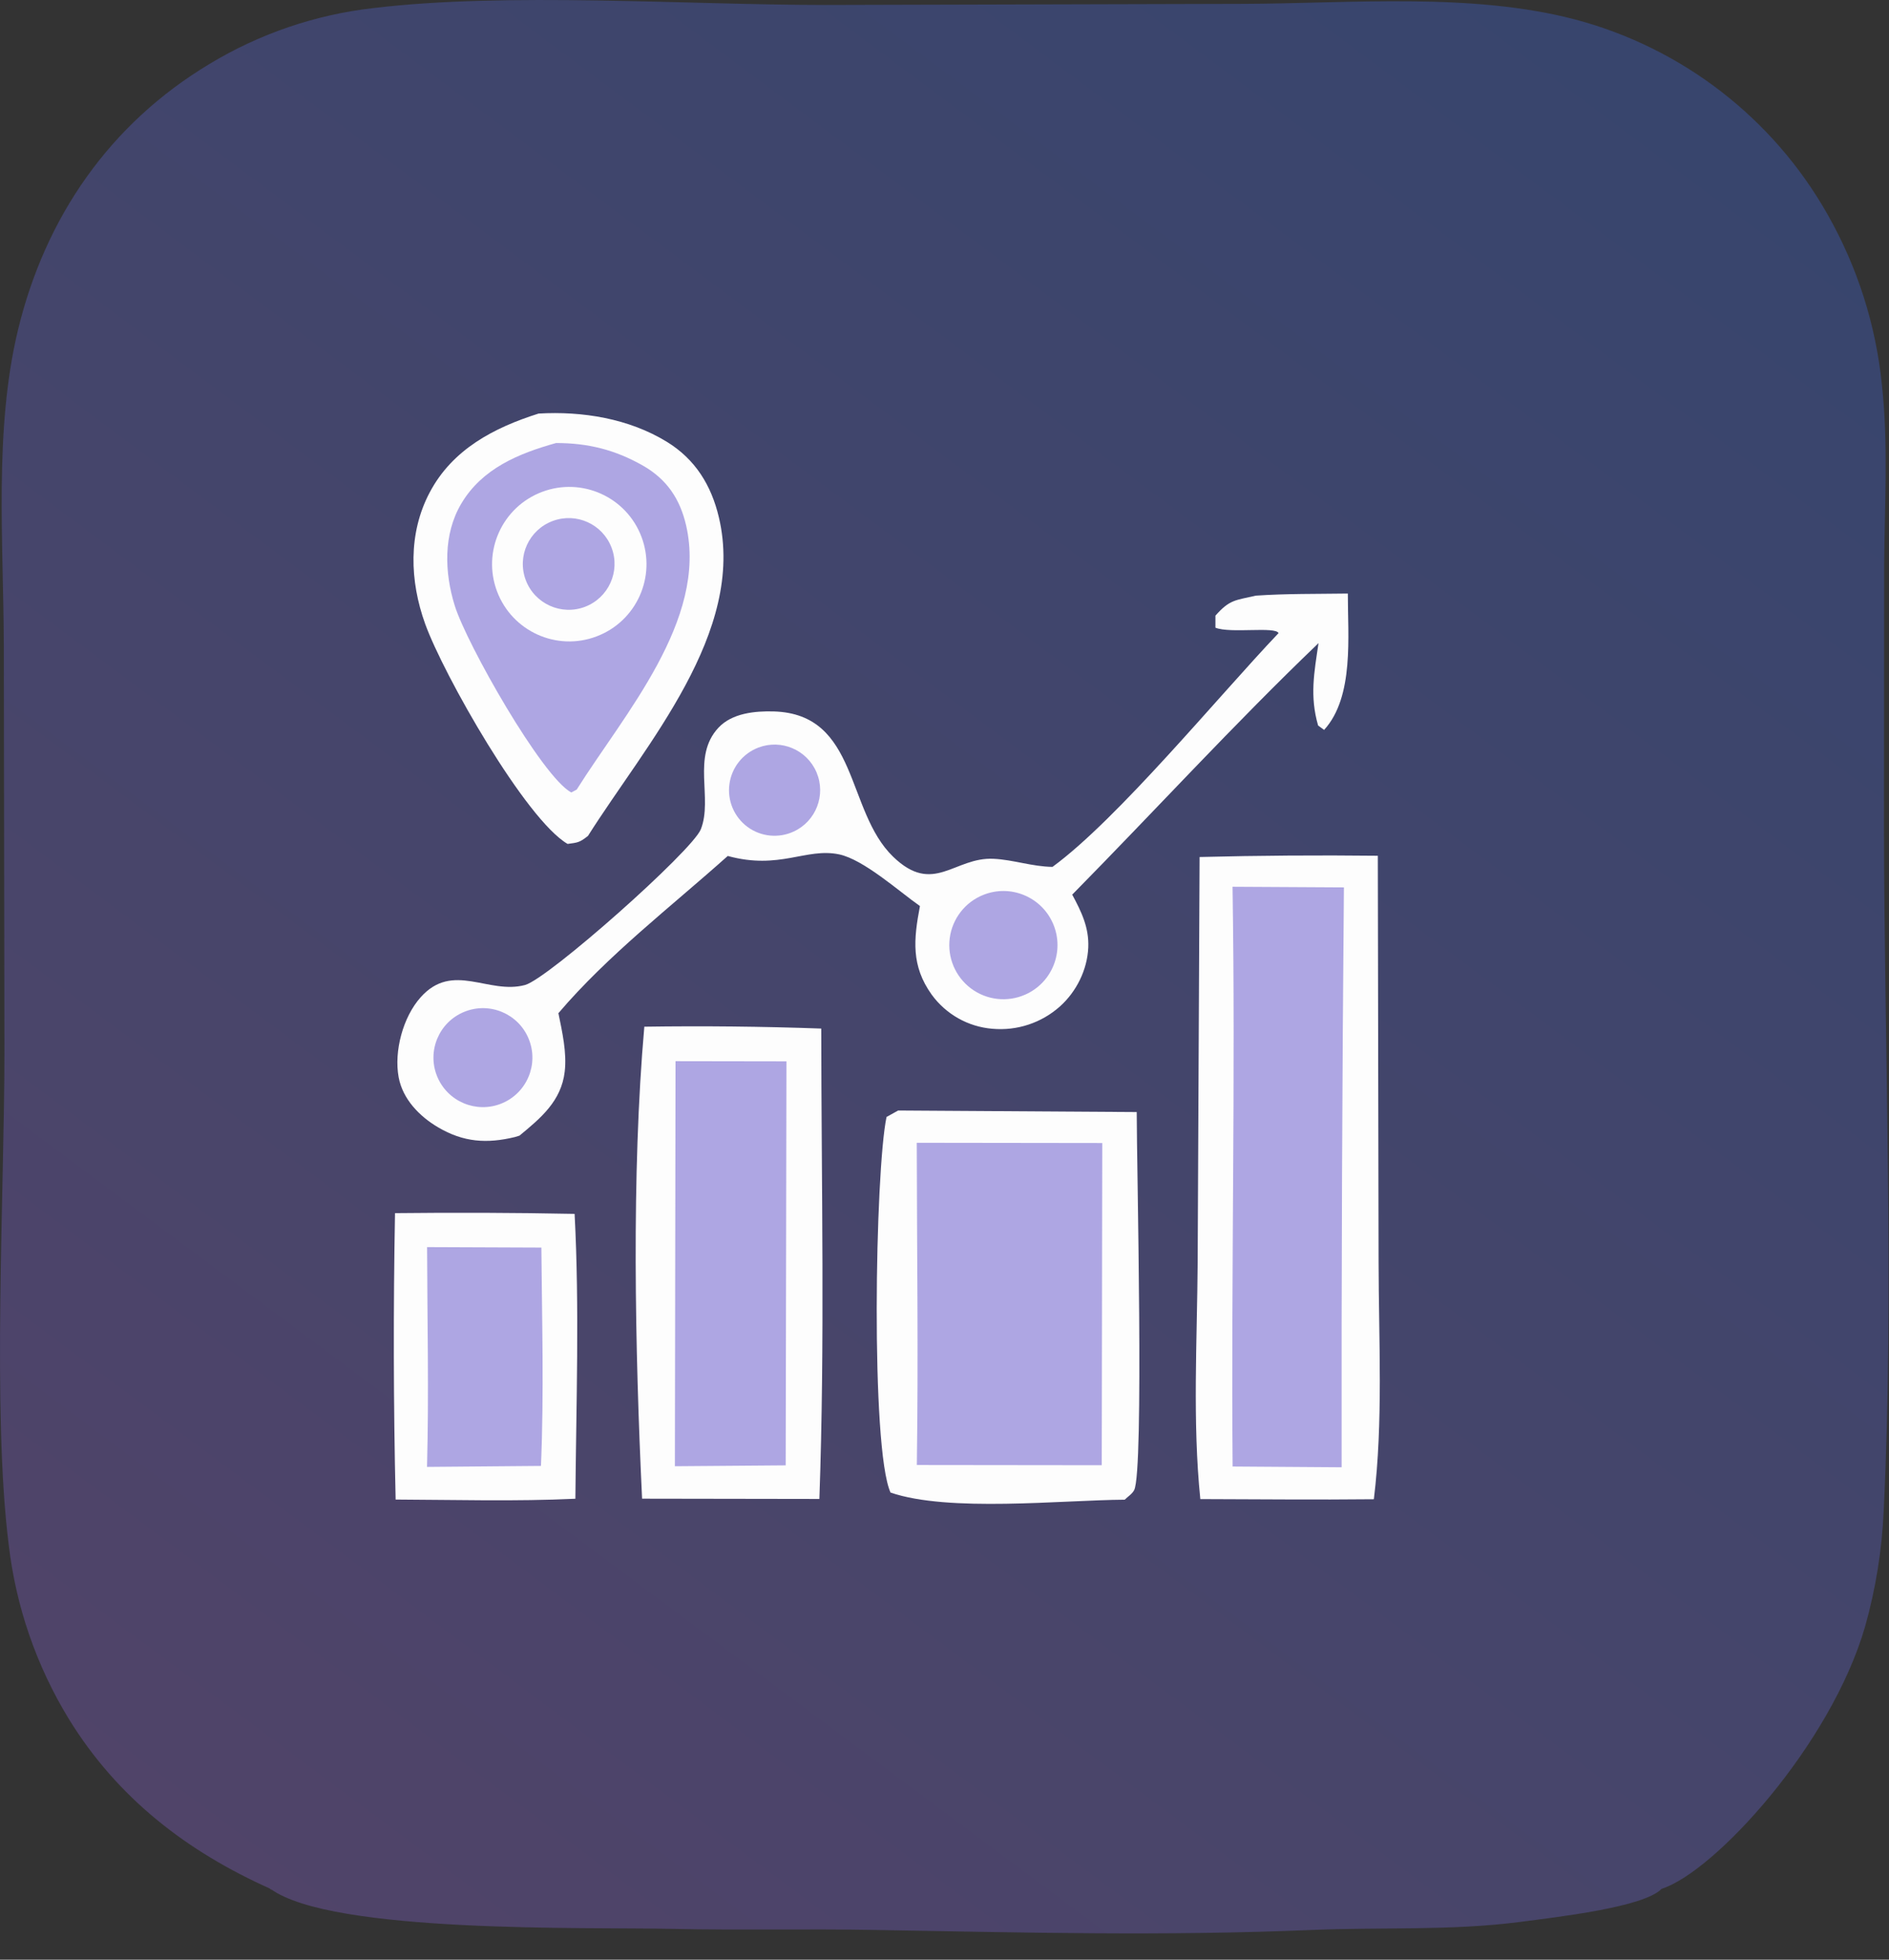 <?xml version="1.0" encoding="UTF-8"?> <svg xmlns="http://www.w3.org/2000/svg" width="54" height="56" viewBox="0 0 54 56" fill="none"><rect x="0" y="0" width="54" height="56" fill="#333333" stroke="none"/><path d="M7.732 53.975C5.335 52.905 3.353 51.375 1.966 49.119C1.04 47.603 0.454 45.905 0.249 44.141C-0.228 40.363 0.127 34.051 0.127 30.043L0.109 18.475C0.104 15.535 -0.178 12.299 0.514 9.429C1.292 6.21 3.133 3.541 5.988 1.828C7.416 0.965 9.013 0.419 10.672 0.231C14.479 -0.228 19.605 0.139 23.58 0.142L35.523 0.11C38.594 0.102 42.053 -0.225 45.037 0.559C48.091 1.37 50.689 3.378 52.244 6.128C53.092 7.618 53.621 9.27 53.795 10.976C53.985 12.676 53.873 14.447 53.861 16.159L53.856 23.657C53.865 29.938 54.152 36.989 53.848 43.181C53.798 44.298 53.619 45.406 53.317 46.48C52.33 49.883 49 53.5 47.5 53.975C47 54.5 44.518 54.782 43.438 54.923C41.476 55.176 39.49 55.068 37.517 55.15C33.261 55.328 29.27 55.225 25 55.15C23.136 55.116 21.097 55.161 19.236 55.12C16.842 55.065 9.487 55.265 7.732 53.975C7.872 54.108 7.587 53.868 7.732 53.975Z" fill="url(#paint0_linear_199_120)" fill-opacity="0.6"></path><path d="M34.292 24.49C35.99 24.447 37.688 24.435 39.387 24.454L39.409 36.052C39.412 38.278 39.544 40.631 39.274 42.842C37.62 42.86 35.966 42.842 34.313 42.838C34.087 40.627 34.222 38.306 34.237 36.085L34.292 24.49Z" fill="#FDFDFD"></path><path d="M35.234 25.34L38.418 25.358C38.368 30.882 38.346 36.405 38.353 41.929L35.236 41.907C35.192 36.384 35.322 30.862 35.234 25.34Z" fill="#6B5DCD" fill-opacity="0.54"></path><path d="M25.675 31.734L32.495 31.778C32.495 33.331 32.706 42.034 32.422 42.581C32.362 42.695 32.242 42.765 32.152 42.855C30.349 42.867 27.117 43.221 25.457 42.651C24.884 41.378 25.016 33.47 25.343 31.918L25.675 31.734Z" fill="#FDFDFD"></path><path d="M26.207 32.656L31.51 32.663L31.495 41.87L26.209 41.864C26.254 38.797 26.212 35.725 26.207 32.656Z" fill="#6B5DCD" fill-opacity="0.54"></path><path d="M35.901 17.021C36.772 16.961 37.655 16.974 38.53 16.961C38.526 18.162 38.718 19.908 37.852 20.858L37.68 20.732C37.438 19.893 37.567 19.222 37.692 18.378C35.267 20.701 33.008 23.174 30.651 25.565C30.915 26.056 31.134 26.505 31.11 27.075C31.082 27.713 30.773 28.335 30.301 28.759C29.772 29.231 29.073 29.462 28.367 29.398C27.674 29.341 27.042 28.984 26.633 28.422C26.042 27.596 26.117 26.843 26.298 25.892C25.695 25.468 24.689 24.561 23.985 24.414C23.037 24.218 22.288 24.866 20.804 24.46C19.18 25.912 17.371 27.297 15.963 28.953C16.071 29.482 16.208 30.086 16.143 30.625C16.045 31.461 15.462 31.948 14.85 32.452C14.806 32.465 14.763 32.48 14.72 32.492C13.917 32.687 13.248 32.641 12.525 32.215C11.993 31.903 11.512 31.411 11.396 30.783C11.259 30.042 11.519 29.063 12.026 28.497C12.946 27.468 13.962 28.43 15.01 28.147C15.668 27.97 19.789 24.317 20.035 23.696C20.384 22.81 19.766 21.62 20.539 20.794C20.929 20.377 21.583 20.315 22.121 20.33C24.552 20.404 24.172 23.167 25.53 24.48C26.686 25.599 27.28 24.484 28.405 24.541C28.974 24.569 29.503 24.764 30.087 24.772C31.948 23.412 34.833 19.896 36.549 18.092C36.462 17.894 35.174 18.109 34.745 17.937V17.593C35.152 17.13 35.316 17.156 35.901 17.021Z" fill="#FDFDFD"></path><path d="M28.11 25.572C28.892 25.259 29.782 25.631 30.109 26.408C30.436 27.186 30.079 28.082 29.308 28.422C28.797 28.648 28.203 28.581 27.756 28.245C27.309 27.91 27.077 27.359 27.15 26.805C27.224 26.251 27.589 25.779 28.11 25.572Z" fill="#6B5DCD" fill-opacity="0.54"></path><path d="M13.272 28.914C13.995 28.619 14.819 28.966 15.114 29.687C15.41 30.409 15.064 31.234 14.343 31.531C13.619 31.828 12.793 31.482 12.496 30.758C12.201 30.035 12.548 29.208 13.272 28.914Z" fill="#6B5DCD" fill-opacity="0.54"></path><path d="M21.676 21.364C22.332 21.113 23.068 21.425 23.342 22.071C23.616 22.717 23.328 23.465 22.693 23.76C22.261 23.962 21.753 23.912 21.369 23.63C20.985 23.346 20.787 22.877 20.852 22.405C20.916 21.933 21.233 21.534 21.676 21.364Z" fill="#6B5DCD" fill-opacity="0.54"></path><path d="M15.396 11.818C16.648 11.745 17.975 11.959 19.061 12.624C19.875 13.123 20.334 13.866 20.551 14.786C21.327 18.073 18.464 21.267 16.808 23.887C16.566 24.077 16.52 24.077 16.226 24.116C15.029 23.42 12.68 19.285 12.154 17.828C11.713 16.606 11.663 15.244 12.283 14.073C12.933 12.84 14.121 12.221 15.396 11.818Z" fill="#FDFDFD"></path><path d="M15.896 12.66C16.808 12.66 17.584 12.852 18.384 13.308C19.063 13.697 19.44 14.259 19.614 15.016C20.234 17.72 17.833 20.418 16.486 22.563L16.331 22.646C15.492 22.195 13.339 18.399 13 17.308C12.705 16.36 12.666 15.268 13.187 14.391C13.781 13.389 14.824 12.959 15.896 12.66Z" fill="#6B5DCD" fill-opacity="0.54"></path><path d="M15.496 14.056C16.636 13.627 17.907 14.201 18.338 15.341C18.768 16.481 18.196 17.753 17.056 18.185C15.916 18.619 14.641 18.043 14.209 16.901C13.779 15.762 14.354 14.487 15.496 14.056Z" fill="#FDFDFD"></path><path d="M15.802 14.887C16.478 14.636 17.23 14.978 17.484 15.654C17.738 16.328 17.397 17.083 16.723 17.34C16.046 17.598 15.284 17.255 15.029 16.575C14.774 15.896 15.121 15.139 15.802 14.887Z" fill="#6B5DCD" fill-opacity="0.54"></path><path d="M18.419 29.339C20.104 29.314 21.791 29.332 23.477 29.392C23.48 33.865 23.583 38.367 23.423 42.834L18.355 42.826C18.153 38.586 18.048 33.541 18.419 29.339Z" fill="#FDFDFD"></path><path d="M19.311 30.324L22.482 30.329L22.46 41.874L19.293 41.899L19.311 30.324Z" fill="#6B5DCD" fill-opacity="0.54"></path><path d="M11.292 34.667C13.004 34.648 14.716 34.654 16.426 34.688C16.568 37.388 16.471 40.124 16.448 42.828C14.741 42.908 13.019 42.858 11.31 42.851C11.247 40.124 11.242 37.396 11.292 34.667Z" fill="#FDFDFD"></path><path d="M12.209 35.637L15.476 35.65C15.493 37.726 15.553 39.814 15.464 41.89L12.207 41.918C12.262 39.829 12.215 37.728 12.209 35.637Z" fill="#6B5DCD" fill-opacity="0.54"></path><defs><linearGradient id="paint0_linear_199_120" x1="7.291" y1="53.756" x2="46.584" y2="1.055" gradientUnits="userSpaceOnUse"><stop stop-color="#8262C8" stop-opacity="0.6"></stop><stop offset="1" stop-color="#3F65D4" stop-opacity="0.6"></stop></linearGradient></defs></svg> 